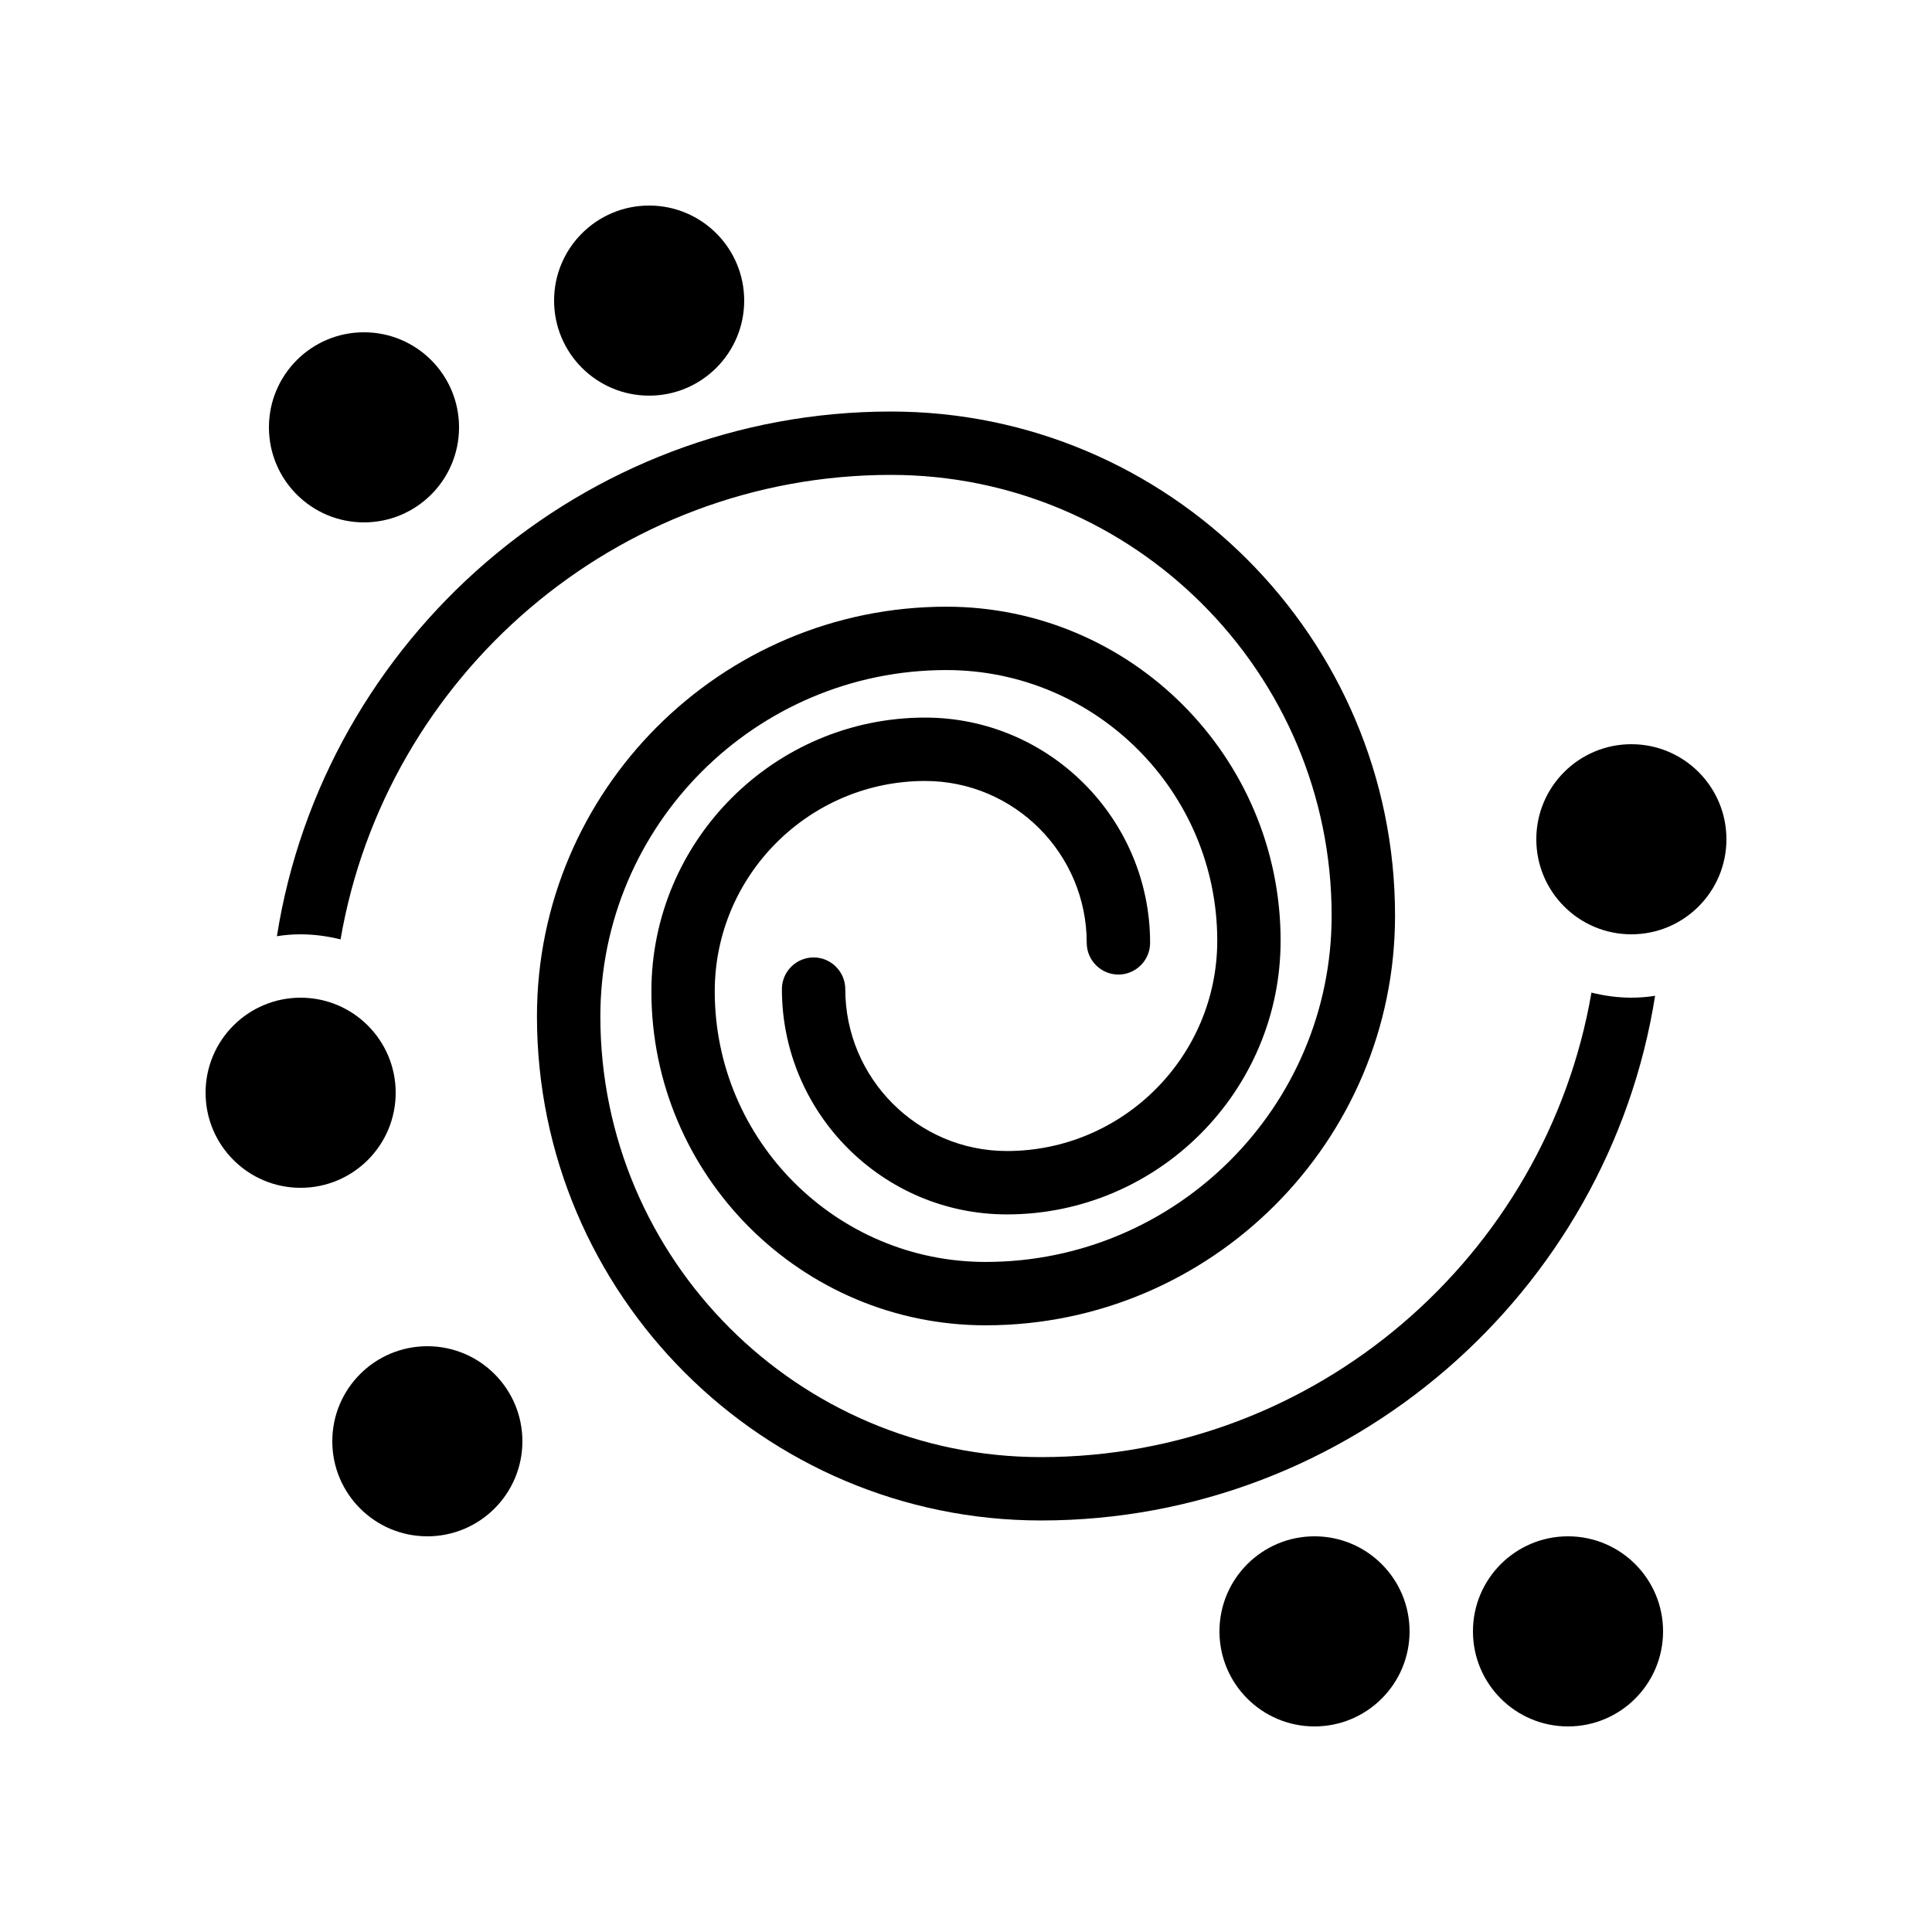 <?xml version="1.0" encoding="UTF-8"?>
<!-- Uploaded to: SVG Repo, www.svgrepo.com, Generator: SVG Repo Mixer Tools -->
<svg fill="#000000" width="800px" height="800px" version="1.1" viewBox="144 144 512 512" xmlns="http://www.w3.org/2000/svg">
 <g>
  <path d="m565.75 407.05c-12.008 69.777-72.969 123.1-145.85 123.1-64.402 0-116.8-52.395-116.8-116.8 0-50.633 41.145-91.777 91.691-91.777 39.551 0 71.793 32.16 71.793 71.707 0 30.73-25.023 55.754-55.754 55.754-23.594 0-42.824-19.23-42.824-42.906 0-4.617-3.777-8.398-8.398-8.398-4.617 0-8.398 3.777-8.398 8.398 0 32.914 26.785 59.703 59.617 59.703 39.969 0 72.547-32.578 72.547-72.547 0-48.785-39.719-88.504-88.586-88.504-59.785 0-108.49 48.703-108.49 108.57 0 73.641 59.953 133.59 133.59 133.59 81.785 0 150.3-60.375 162.73-139.05-2.008 0.336-4.106 0.504-6.289 0.504-3.609 0-7.223-0.504-10.582-1.344z"/>
  <path d="m234.25 392.95c12.008-69.777 72.969-123.1 145.85-123.1 64.402 0 116.8 52.395 116.8 116.8 0 50.633-41.145 91.777-91.691 91.777-39.551 0-71.793-32.16-71.793-71.707 0-30.73 25.023-55.754 55.754-55.754 23.594 0 42.824 19.23 42.824 42.906 0 4.617 3.777 8.398 8.398 8.398 4.617 0 8.398-3.777 8.398-8.398 0-32.914-26.785-59.703-59.617-59.703-39.969 0-72.547 32.578-72.547 72.547 0 48.785 39.719 88.504 88.586 88.504 59.785 0 108.49-48.703 108.49-108.57 0-73.641-59.953-133.59-133.59-133.59-81.785 0-150.3 60.375-162.73 139.05 2.008-0.336 4.106-0.504 6.289-0.504 3.613 0 7.223 0.504 10.582 1.344z"/>
  <path d="m265.65 257.25c0 13.91-11.277 25.188-25.191 25.188-13.91 0-25.188-11.277-25.188-25.188 0-13.914 11.277-25.191 25.188-25.191 13.914 0 25.191 11.277 25.191 25.191"/>
  <path d="m517.55 576.33c0 13.914-11.277 25.191-25.191 25.191-13.91 0-25.191-11.277-25.191-25.191 0-13.914 11.281-25.191 25.191-25.191 13.914 0 25.191 11.277 25.191 25.191"/>
  <path d="m341.22 223.66c0 13.914-11.281 25.191-25.191 25.191-13.914 0-25.191-11.277-25.191-25.191 0-13.91 11.277-25.188 25.191-25.188 13.91 0 25.191 11.277 25.191 25.188"/>
  <path d="m584.73 576.33c0 13.914-11.281 25.191-25.191 25.191-13.914 0-25.191-11.277-25.191-25.191 0-13.914 11.277-25.191 25.191-25.191 13.91 0 25.191 11.277 25.191 25.191"/>
  <path d="m282.44 525.95c0 13.914-11.277 25.191-25.188 25.191-13.914 0-25.191-11.277-25.191-25.191 0-13.91 11.277-25.188 25.191-25.188 13.91 0 25.188 11.277 25.188 25.188"/>
  <path d="m601.52 366.41c0 13.914-11.277 25.191-25.191 25.191-13.914 0-25.191-11.277-25.191-25.191 0-13.91 11.277-25.188 25.191-25.188 13.914 0 25.191 11.277 25.191 25.188"/>
  <path d="m248.86 433.59c0 13.914-11.277 25.191-25.191 25.191-13.91 0-25.188-11.277-25.188-25.191 0-13.914 11.277-25.191 25.188-25.191 13.914 0 25.191 11.277 25.191 25.191"/>
 </g>
</svg>